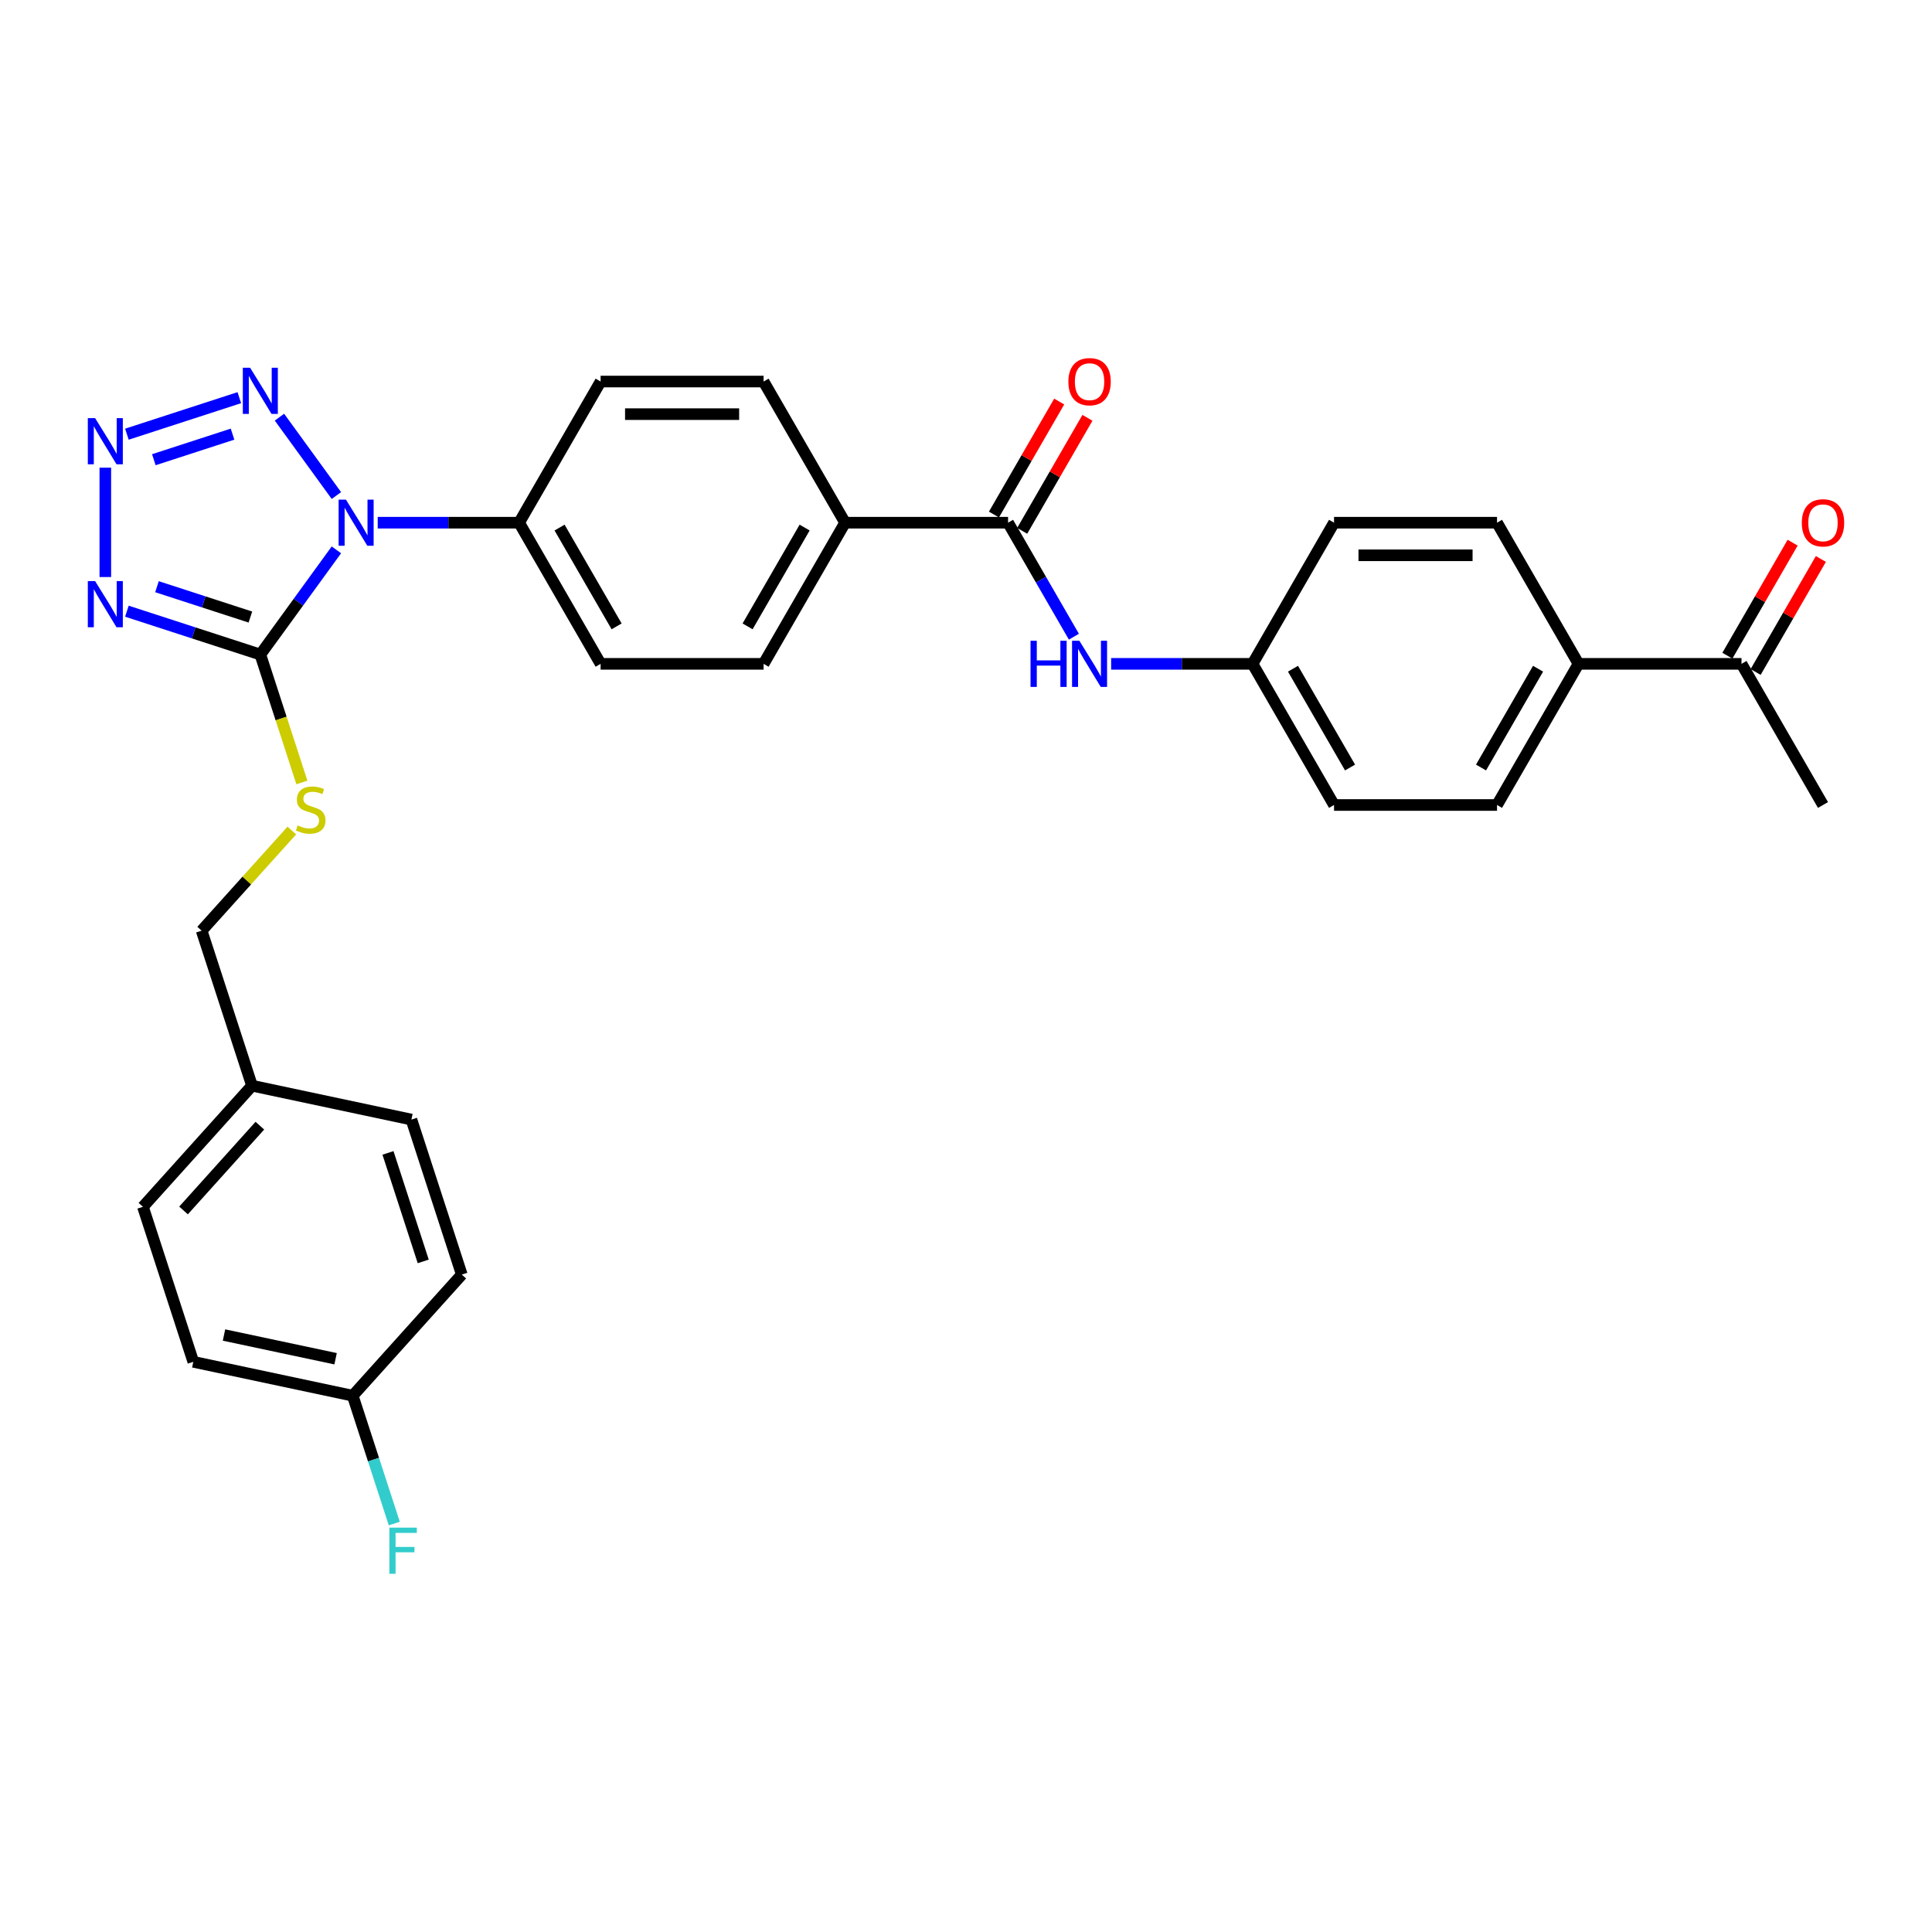 <?xml version='1.0' encoding='iso-8859-1'?>
<svg version='1.1' baseProfile='full'
              xmlns='http://www.w3.org/2000/svg'
                      xmlns:rdkit='http://www.rdkit.org/xml'
                      xmlns:xlink='http://www.w3.org/1999/xlink'
                  xml:space='preserve'
width='1000px' height='1000px' viewBox='0 0 1000 1000'>
<!-- END OF HEADER -->
<rect style='opacity:1.0;fill:#FFFFFF;stroke:none' width='1000' height='1000' x='0' y='0'> </rect>
<path class='bond-0' d='M 174.121,284.601 L 154.434,311.698' style='fill:none;fill-rule:evenodd;stroke:#0000FF;stroke-width:6px;stroke-linecap:butt;stroke-linejoin:miter;stroke-opacity:1' />
<path class='bond-0' d='M 154.434,311.698 L 134.747,338.796' style='fill:none;fill-rule:evenodd;stroke:#000000;stroke-width:6px;stroke-linecap:butt;stroke-linejoin:miter;stroke-opacity:1' />
<path class='bond-3' d='M 174.121,256.492 L 144.642,215.918' style='fill:none;fill-rule:evenodd;stroke:#0000FF;stroke-width:6px;stroke-linecap:butt;stroke-linejoin:miter;stroke-opacity:1' />
<path class='bond-6' d='M 195.502,270.547 L 232.098,270.547' style='fill:none;fill-rule:evenodd;stroke:#0000FF;stroke-width:6px;stroke-linecap:butt;stroke-linejoin:miter;stroke-opacity:1' />
<path class='bond-6' d='M 232.098,270.547 L 268.693,270.547' style='fill:none;fill-rule:evenodd;stroke:#000000;stroke-width:6px;stroke-linecap:butt;stroke-linejoin:miter;stroke-opacity:1' />
<path class='bond-1' d='M 134.747,338.796 L 100.215,327.576' style='fill:none;fill-rule:evenodd;stroke:#000000;stroke-width:6px;stroke-linecap:butt;stroke-linejoin:miter;stroke-opacity:1' />
<path class='bond-1' d='M 100.215,327.576 L 65.684,316.356' style='fill:none;fill-rule:evenodd;stroke:#0000FF;stroke-width:6px;stroke-linecap:butt;stroke-linejoin:miter;stroke-opacity:1' />
<path class='bond-1' d='M 129.601,319.384 L 105.429,311.53' style='fill:none;fill-rule:evenodd;stroke:#000000;stroke-width:6px;stroke-linecap:butt;stroke-linejoin:miter;stroke-opacity:1' />
<path class='bond-1' d='M 105.429,311.53 L 81.257,303.676' style='fill:none;fill-rule:evenodd;stroke:#0000FF;stroke-width:6px;stroke-linecap:butt;stroke-linejoin:miter;stroke-opacity:1' />
<path class='bond-5' d='M 134.747,338.796 L 145.503,371.901' style='fill:none;fill-rule:evenodd;stroke:#000000;stroke-width:6px;stroke-linecap:butt;stroke-linejoin:miter;stroke-opacity:1' />
<path class='bond-5' d='M 145.503,371.901 L 156.26,405.007' style='fill:none;fill-rule:evenodd;stroke:#CCCC00;stroke-width:6px;stroke-linecap:butt;stroke-linejoin:miter;stroke-opacity:1' />
<path class='bond-31' d='M 54.515,298.672 L 54.515,242.069' style='fill:none;fill-rule:evenodd;stroke:#0000FF;stroke-width:6px;stroke-linecap:butt;stroke-linejoin:miter;stroke-opacity:1' />
<path class='bond-2' d='M 65.684,224.737 L 123.871,205.831' style='fill:none;fill-rule:evenodd;stroke:#0000FF;stroke-width:6px;stroke-linecap:butt;stroke-linejoin:miter;stroke-opacity:1' />
<path class='bond-2' d='M 79.626,237.948 L 120.357,224.713' style='fill:none;fill-rule:evenodd;stroke:#0000FF;stroke-width:6px;stroke-linecap:butt;stroke-linejoin:miter;stroke-opacity:1' />
<path class='bond-4' d='M 521.775,270.547 L 437.415,270.547' style='fill:none;fill-rule:evenodd;stroke:#000000;stroke-width:6px;stroke-linecap:butt;stroke-linejoin:miter;stroke-opacity:1' />
<path class='bond-7' d='M 521.775,270.547 L 538.808,300.049' style='fill:none;fill-rule:evenodd;stroke:#000000;stroke-width:6px;stroke-linecap:butt;stroke-linejoin:miter;stroke-opacity:1' />
<path class='bond-7' d='M 538.808,300.049 L 555.841,329.551' style='fill:none;fill-rule:evenodd;stroke:#0000FF;stroke-width:6px;stroke-linecap:butt;stroke-linejoin:miter;stroke-opacity:1' />
<path class='bond-11' d='M 529.081,274.765 L 545.968,245.516' style='fill:none;fill-rule:evenodd;stroke:#000000;stroke-width:6px;stroke-linecap:butt;stroke-linejoin:miter;stroke-opacity:1' />
<path class='bond-11' d='M 545.968,245.516 L 562.855,216.267' style='fill:none;fill-rule:evenodd;stroke:#FF0000;stroke-width:6px;stroke-linecap:butt;stroke-linejoin:miter;stroke-opacity:1' />
<path class='bond-11' d='M 514.469,266.329 L 531.356,237.08' style='fill:none;fill-rule:evenodd;stroke:#000000;stroke-width:6px;stroke-linecap:butt;stroke-linejoin:miter;stroke-opacity:1' />
<path class='bond-11' d='M 531.356,237.08 L 548.243,207.831' style='fill:none;fill-rule:evenodd;stroke:#FF0000;stroke-width:6px;stroke-linecap:butt;stroke-linejoin:miter;stroke-opacity:1' />
<path class='bond-20' d='M 151.047,429.877 L 127.707,455.798' style='fill:none;fill-rule:evenodd;stroke:#CCCC00;stroke-width:6px;stroke-linecap:butt;stroke-linejoin:miter;stroke-opacity:1' />
<path class='bond-20' d='M 127.707,455.798 L 104.367,481.72' style='fill:none;fill-rule:evenodd;stroke:#000000;stroke-width:6px;stroke-linecap:butt;stroke-linejoin:miter;stroke-opacity:1' />
<path class='bond-12' d='M 268.693,270.547 L 310.874,343.605' style='fill:none;fill-rule:evenodd;stroke:#000000;stroke-width:6px;stroke-linecap:butt;stroke-linejoin:miter;stroke-opacity:1' />
<path class='bond-12' d='M 289.632,273.069 L 319.158,324.21' style='fill:none;fill-rule:evenodd;stroke:#000000;stroke-width:6px;stroke-linecap:butt;stroke-linejoin:miter;stroke-opacity:1' />
<path class='bond-13' d='M 268.693,270.547 L 310.874,197.488' style='fill:none;fill-rule:evenodd;stroke:#000000;stroke-width:6px;stroke-linecap:butt;stroke-linejoin:miter;stroke-opacity:1' />
<path class='bond-17' d='M 575.125,343.605 L 611.721,343.605' style='fill:none;fill-rule:evenodd;stroke:#0000FF;stroke-width:6px;stroke-linecap:butt;stroke-linejoin:miter;stroke-opacity:1' />
<path class='bond-17' d='M 611.721,343.605 L 648.316,343.605' style='fill:none;fill-rule:evenodd;stroke:#000000;stroke-width:6px;stroke-linecap:butt;stroke-linejoin:miter;stroke-opacity:1' />
<path class='bond-8' d='M 437.415,270.547 L 395.234,197.488' style='fill:none;fill-rule:evenodd;stroke:#000000;stroke-width:6px;stroke-linecap:butt;stroke-linejoin:miter;stroke-opacity:1' />
<path class='bond-32' d='M 437.415,270.547 L 395.234,343.605' style='fill:none;fill-rule:evenodd;stroke:#000000;stroke-width:6px;stroke-linecap:butt;stroke-linejoin:miter;stroke-opacity:1' />
<path class='bond-32' d='M 416.476,273.069 L 386.95,324.21' style='fill:none;fill-rule:evenodd;stroke:#000000;stroke-width:6px;stroke-linecap:butt;stroke-linejoin:miter;stroke-opacity:1' />
<path class='bond-9' d='M 901.398,343.605 L 817.038,343.605' style='fill:none;fill-rule:evenodd;stroke:#000000;stroke-width:6px;stroke-linecap:butt;stroke-linejoin:miter;stroke-opacity:1' />
<path class='bond-14' d='M 908.704,347.823 L 925.591,318.574' style='fill:none;fill-rule:evenodd;stroke:#000000;stroke-width:6px;stroke-linecap:butt;stroke-linejoin:miter;stroke-opacity:1' />
<path class='bond-14' d='M 925.591,318.574 L 942.478,289.325' style='fill:none;fill-rule:evenodd;stroke:#FF0000;stroke-width:6px;stroke-linecap:butt;stroke-linejoin:miter;stroke-opacity:1' />
<path class='bond-14' d='M 894.092,339.387 L 910.979,310.138' style='fill:none;fill-rule:evenodd;stroke:#000000;stroke-width:6px;stroke-linecap:butt;stroke-linejoin:miter;stroke-opacity:1' />
<path class='bond-14' d='M 910.979,310.138 L 927.866,280.889' style='fill:none;fill-rule:evenodd;stroke:#FF0000;stroke-width:6px;stroke-linecap:butt;stroke-linejoin:miter;stroke-opacity:1' />
<path class='bond-30' d='M 901.398,343.605 L 943.579,416.664' style='fill:none;fill-rule:evenodd;stroke:#000000;stroke-width:6px;stroke-linecap:butt;stroke-linejoin:miter;stroke-opacity:1' />
<path class='bond-10' d='M 817.038,343.605 L 774.857,416.664' style='fill:none;fill-rule:evenodd;stroke:#000000;stroke-width:6px;stroke-linecap:butt;stroke-linejoin:miter;stroke-opacity:1' />
<path class='bond-10' d='M 796.099,346.128 L 766.573,397.269' style='fill:none;fill-rule:evenodd;stroke:#000000;stroke-width:6px;stroke-linecap:butt;stroke-linejoin:miter;stroke-opacity:1' />
<path class='bond-34' d='M 817.038,343.605 L 774.857,270.547' style='fill:none;fill-rule:evenodd;stroke:#000000;stroke-width:6px;stroke-linecap:butt;stroke-linejoin:miter;stroke-opacity:1' />
<path class='bond-15' d='M 310.874,343.605 L 395.234,343.605' style='fill:none;fill-rule:evenodd;stroke:#000000;stroke-width:6px;stroke-linecap:butt;stroke-linejoin:miter;stroke-opacity:1' />
<path class='bond-16' d='M 310.874,197.488 L 395.234,197.488' style='fill:none;fill-rule:evenodd;stroke:#000000;stroke-width:6px;stroke-linecap:butt;stroke-linejoin:miter;stroke-opacity:1' />
<path class='bond-16' d='M 323.528,214.36 L 382.58,214.36' style='fill:none;fill-rule:evenodd;stroke:#000000;stroke-width:6px;stroke-linecap:butt;stroke-linejoin:miter;stroke-opacity:1' />
<path class='bond-23' d='M 648.316,343.605 L 690.497,270.547' style='fill:none;fill-rule:evenodd;stroke:#000000;stroke-width:6px;stroke-linecap:butt;stroke-linejoin:miter;stroke-opacity:1' />
<path class='bond-24' d='M 648.316,343.605 L 690.497,416.664' style='fill:none;fill-rule:evenodd;stroke:#000000;stroke-width:6px;stroke-linecap:butt;stroke-linejoin:miter;stroke-opacity:1' />
<path class='bond-24' d='M 669.255,346.128 L 698.781,397.269' style='fill:none;fill-rule:evenodd;stroke:#000000;stroke-width:6px;stroke-linecap:butt;stroke-linejoin:miter;stroke-opacity:1' />
<path class='bond-18' d='M 774.857,270.547 L 690.497,270.547' style='fill:none;fill-rule:evenodd;stroke:#000000;stroke-width:6px;stroke-linecap:butt;stroke-linejoin:miter;stroke-opacity:1' />
<path class='bond-18' d='M 762.203,287.419 L 703.151,287.419' style='fill:none;fill-rule:evenodd;stroke:#000000;stroke-width:6px;stroke-linecap:butt;stroke-linejoin:miter;stroke-opacity:1' />
<path class='bond-19' d='M 774.857,416.664 L 690.497,416.664' style='fill:none;fill-rule:evenodd;stroke:#000000;stroke-width:6px;stroke-linecap:butt;stroke-linejoin:miter;stroke-opacity:1' />
<path class='bond-22' d='M 104.367,481.72 L 130.436,561.952' style='fill:none;fill-rule:evenodd;stroke:#000000;stroke-width:6px;stroke-linecap:butt;stroke-linejoin:miter;stroke-opacity:1' />
<path class='bond-21' d='M 182.574,722.415 L 100.057,704.875' style='fill:none;fill-rule:evenodd;stroke:#000000;stroke-width:6px;stroke-linecap:butt;stroke-linejoin:miter;stroke-opacity:1' />
<path class='bond-21' d='M 173.704,703.281 L 115.942,691.003' style='fill:none;fill-rule:evenodd;stroke:#000000;stroke-width:6px;stroke-linecap:butt;stroke-linejoin:miter;stroke-opacity:1' />
<path class='bond-25' d='M 182.574,722.415 L 193.325,755.504' style='fill:none;fill-rule:evenodd;stroke:#000000;stroke-width:6px;stroke-linecap:butt;stroke-linejoin:miter;stroke-opacity:1' />
<path class='bond-25' d='M 193.325,755.504 L 204.076,788.592' style='fill:none;fill-rule:evenodd;stroke:#33CCCC;stroke-width:6px;stroke-linecap:butt;stroke-linejoin:miter;stroke-opacity:1' />
<path class='bond-33' d='M 182.574,722.415 L 239.022,659.723' style='fill:none;fill-rule:evenodd;stroke:#000000;stroke-width:6px;stroke-linecap:butt;stroke-linejoin:miter;stroke-opacity:1' />
<path class='bond-28' d='M 130.436,561.952 L 212.953,579.491' style='fill:none;fill-rule:evenodd;stroke:#000000;stroke-width:6px;stroke-linecap:butt;stroke-linejoin:miter;stroke-opacity:1' />
<path class='bond-29' d='M 130.436,561.952 L 73.988,624.644' style='fill:none;fill-rule:evenodd;stroke:#000000;stroke-width:6px;stroke-linecap:butt;stroke-linejoin:miter;stroke-opacity:1' />
<path class='bond-29' d='M 134.507,582.645 L 94.993,626.53' style='fill:none;fill-rule:evenodd;stroke:#000000;stroke-width:6px;stroke-linecap:butt;stroke-linejoin:miter;stroke-opacity:1' />
<path class='bond-26' d='M 239.022,659.723 L 212.953,579.491' style='fill:none;fill-rule:evenodd;stroke:#000000;stroke-width:6px;stroke-linecap:butt;stroke-linejoin:miter;stroke-opacity:1' />
<path class='bond-26' d='M 219.065,652.902 L 200.817,596.74' style='fill:none;fill-rule:evenodd;stroke:#000000;stroke-width:6px;stroke-linecap:butt;stroke-linejoin:miter;stroke-opacity:1' />
<path class='bond-27' d='M 100.057,704.875 L 73.988,624.644' style='fill:none;fill-rule:evenodd;stroke:#000000;stroke-width:6px;stroke-linecap:butt;stroke-linejoin:miter;stroke-opacity:1' />
<path  class='atom-0' d='M 179.052 258.601
L 186.88 271.255
Q 187.656 272.504, 188.905 274.765
Q 190.153 277.026, 190.221 277.161
L 190.221 258.601
L 193.393 258.601
L 193.393 282.492
L 190.12 282.492
L 181.717 268.657
Q 180.739 267.037, 179.693 265.181
Q 178.68 263.325, 178.377 262.752
L 178.377 282.492
L 175.272 282.492
L 175.272 258.601
L 179.052 258.601
' fill='#0000FF'/>
<path  class='atom-2' d='M 49.234 300.781
L 57.063 313.436
Q 57.839 314.684, 59.087 316.945
Q 60.336 319.206, 60.403 319.341
L 60.403 300.781
L 63.575 300.781
L 63.575 324.672
L 60.302 324.672
L 51.9 310.837
Q 50.921 309.218, 49.875 307.362
Q 48.863 305.506, 48.559 304.932
L 48.559 324.672
L 45.455 324.672
L 45.455 300.781
L 49.234 300.781
' fill='#0000FF'/>
<path  class='atom-3' d='M 49.234 216.421
L 57.063 229.075
Q 57.839 230.323, 59.087 232.584
Q 60.336 234.845, 60.403 234.98
L 60.403 216.421
L 63.575 216.421
L 63.575 240.312
L 60.302 240.312
L 51.9 226.477
Q 50.921 224.857, 49.875 223.001
Q 48.863 221.145, 48.559 220.571
L 48.559 240.312
L 45.455 240.312
L 45.455 216.421
L 49.234 216.421
' fill='#0000FF'/>
<path  class='atom-4' d='M 129.466 190.352
L 137.294 203.006
Q 138.07 204.255, 139.319 206.515
Q 140.568 208.776, 140.635 208.911
L 140.635 190.352
L 143.807 190.352
L 143.807 214.243
L 140.534 214.243
L 132.131 200.408
Q 131.153 198.788, 130.107 196.932
Q 129.094 195.076, 128.791 194.502
L 128.791 214.243
L 125.686 214.243
L 125.686 190.352
L 129.466 190.352
' fill='#0000FF'/>
<path  class='atom-6' d='M 154.067 427.227
Q 154.337 427.329, 155.45 427.801
Q 156.564 428.274, 157.779 428.577
Q 159.027 428.847, 160.242 428.847
Q 162.503 428.847, 163.819 427.767
Q 165.135 426.654, 165.135 424.73
Q 165.135 423.414, 164.46 422.604
Q 163.819 421.795, 162.806 421.356
Q 161.794 420.917, 160.107 420.411
Q 157.981 419.77, 156.699 419.163
Q 155.45 418.555, 154.539 417.273
Q 153.662 415.991, 153.662 413.831
Q 153.662 410.828, 155.686 408.972
Q 157.745 407.116, 161.794 407.116
Q 164.561 407.116, 167.699 408.432
L 166.923 411.03
Q 164.055 409.849, 161.895 409.849
Q 159.567 409.849, 158.285 410.828
Q 157.002 411.773, 157.036 413.426
Q 157.036 414.708, 157.677 415.484
Q 158.352 416.261, 159.297 416.699
Q 160.276 417.138, 161.895 417.644
Q 164.055 418.319, 165.337 418.994
Q 166.62 419.669, 167.531 421.052
Q 168.475 422.402, 168.475 424.73
Q 168.475 428.037, 166.248 429.826
Q 164.055 431.58, 160.377 431.58
Q 158.251 431.58, 156.631 431.108
Q 155.045 430.669, 153.156 429.893
L 154.067 427.227
' fill='#CCCC00'/>
<path  class='atom-8' d='M 533.4 331.66
L 536.64 331.66
L 536.64 341.817
L 548.855 341.817
L 548.855 331.66
L 552.094 331.66
L 552.094 355.551
L 548.855 355.551
L 548.855 344.516
L 536.64 344.516
L 536.64 355.551
L 533.4 355.551
L 533.4 331.66
' fill='#0000FF'/>
<path  class='atom-8' d='M 558.675 331.66
L 566.503 344.314
Q 567.279 345.562, 568.528 347.823
Q 569.776 350.084, 569.844 350.219
L 569.844 331.66
L 573.016 331.66
L 573.016 355.551
L 569.743 355.551
L 561.34 341.715
Q 560.362 340.096, 559.316 338.24
Q 558.303 336.384, 558 335.81
L 558 355.551
L 554.895 355.551
L 554.895 331.66
L 558.675 331.66
' fill='#0000FF'/>
<path  class='atom-12' d='M 552.989 197.556
Q 552.989 191.819, 555.823 188.613
Q 558.658 185.408, 563.956 185.408
Q 569.253 185.408, 572.088 188.613
Q 574.922 191.819, 574.922 197.556
Q 574.922 203.36, 572.054 206.667
Q 569.186 209.94, 563.956 209.94
Q 558.691 209.94, 555.823 206.667
Q 552.989 203.393, 552.989 197.556
M 563.956 207.24
Q 567.6 207.24, 569.557 204.811
Q 571.548 202.347, 571.548 197.556
Q 571.548 192.865, 569.557 190.503
Q 567.6 188.107, 563.956 188.107
Q 560.311 188.107, 558.32 190.469
Q 556.363 192.831, 556.363 197.556
Q 556.363 202.381, 558.32 204.811
Q 560.311 207.24, 563.956 207.24
' fill='#FF0000'/>
<path  class='atom-15' d='M 932.612 270.614
Q 932.612 264.878, 935.446 261.672
Q 938.281 258.466, 943.579 258.466
Q 948.876 258.466, 951.711 261.672
Q 954.545 264.878, 954.545 270.614
Q 954.545 276.418, 951.677 279.725
Q 948.809 282.998, 943.579 282.998
Q 938.314 282.998, 935.446 279.725
Q 932.612 276.452, 932.612 270.614
M 943.579 280.299
Q 947.223 280.299, 949.18 277.869
Q 951.171 275.406, 951.171 270.614
Q 951.171 265.924, 949.18 263.562
Q 947.223 261.166, 943.579 261.166
Q 939.934 261.166, 937.943 263.528
Q 935.986 265.89, 935.986 270.614
Q 935.986 275.44, 937.943 277.869
Q 939.934 280.299, 943.579 280.299
' fill='#FF0000'/>
<path  class='atom-26' d='M 201.54 790.701
L 215.746 790.701
L 215.746 793.435
L 204.745 793.435
L 204.745 800.69
L 214.531 800.69
L 214.531 803.457
L 204.745 803.457
L 204.745 814.592
L 201.54 814.592
L 201.54 790.701
' fill='#33CCCC'/>
</svg>
